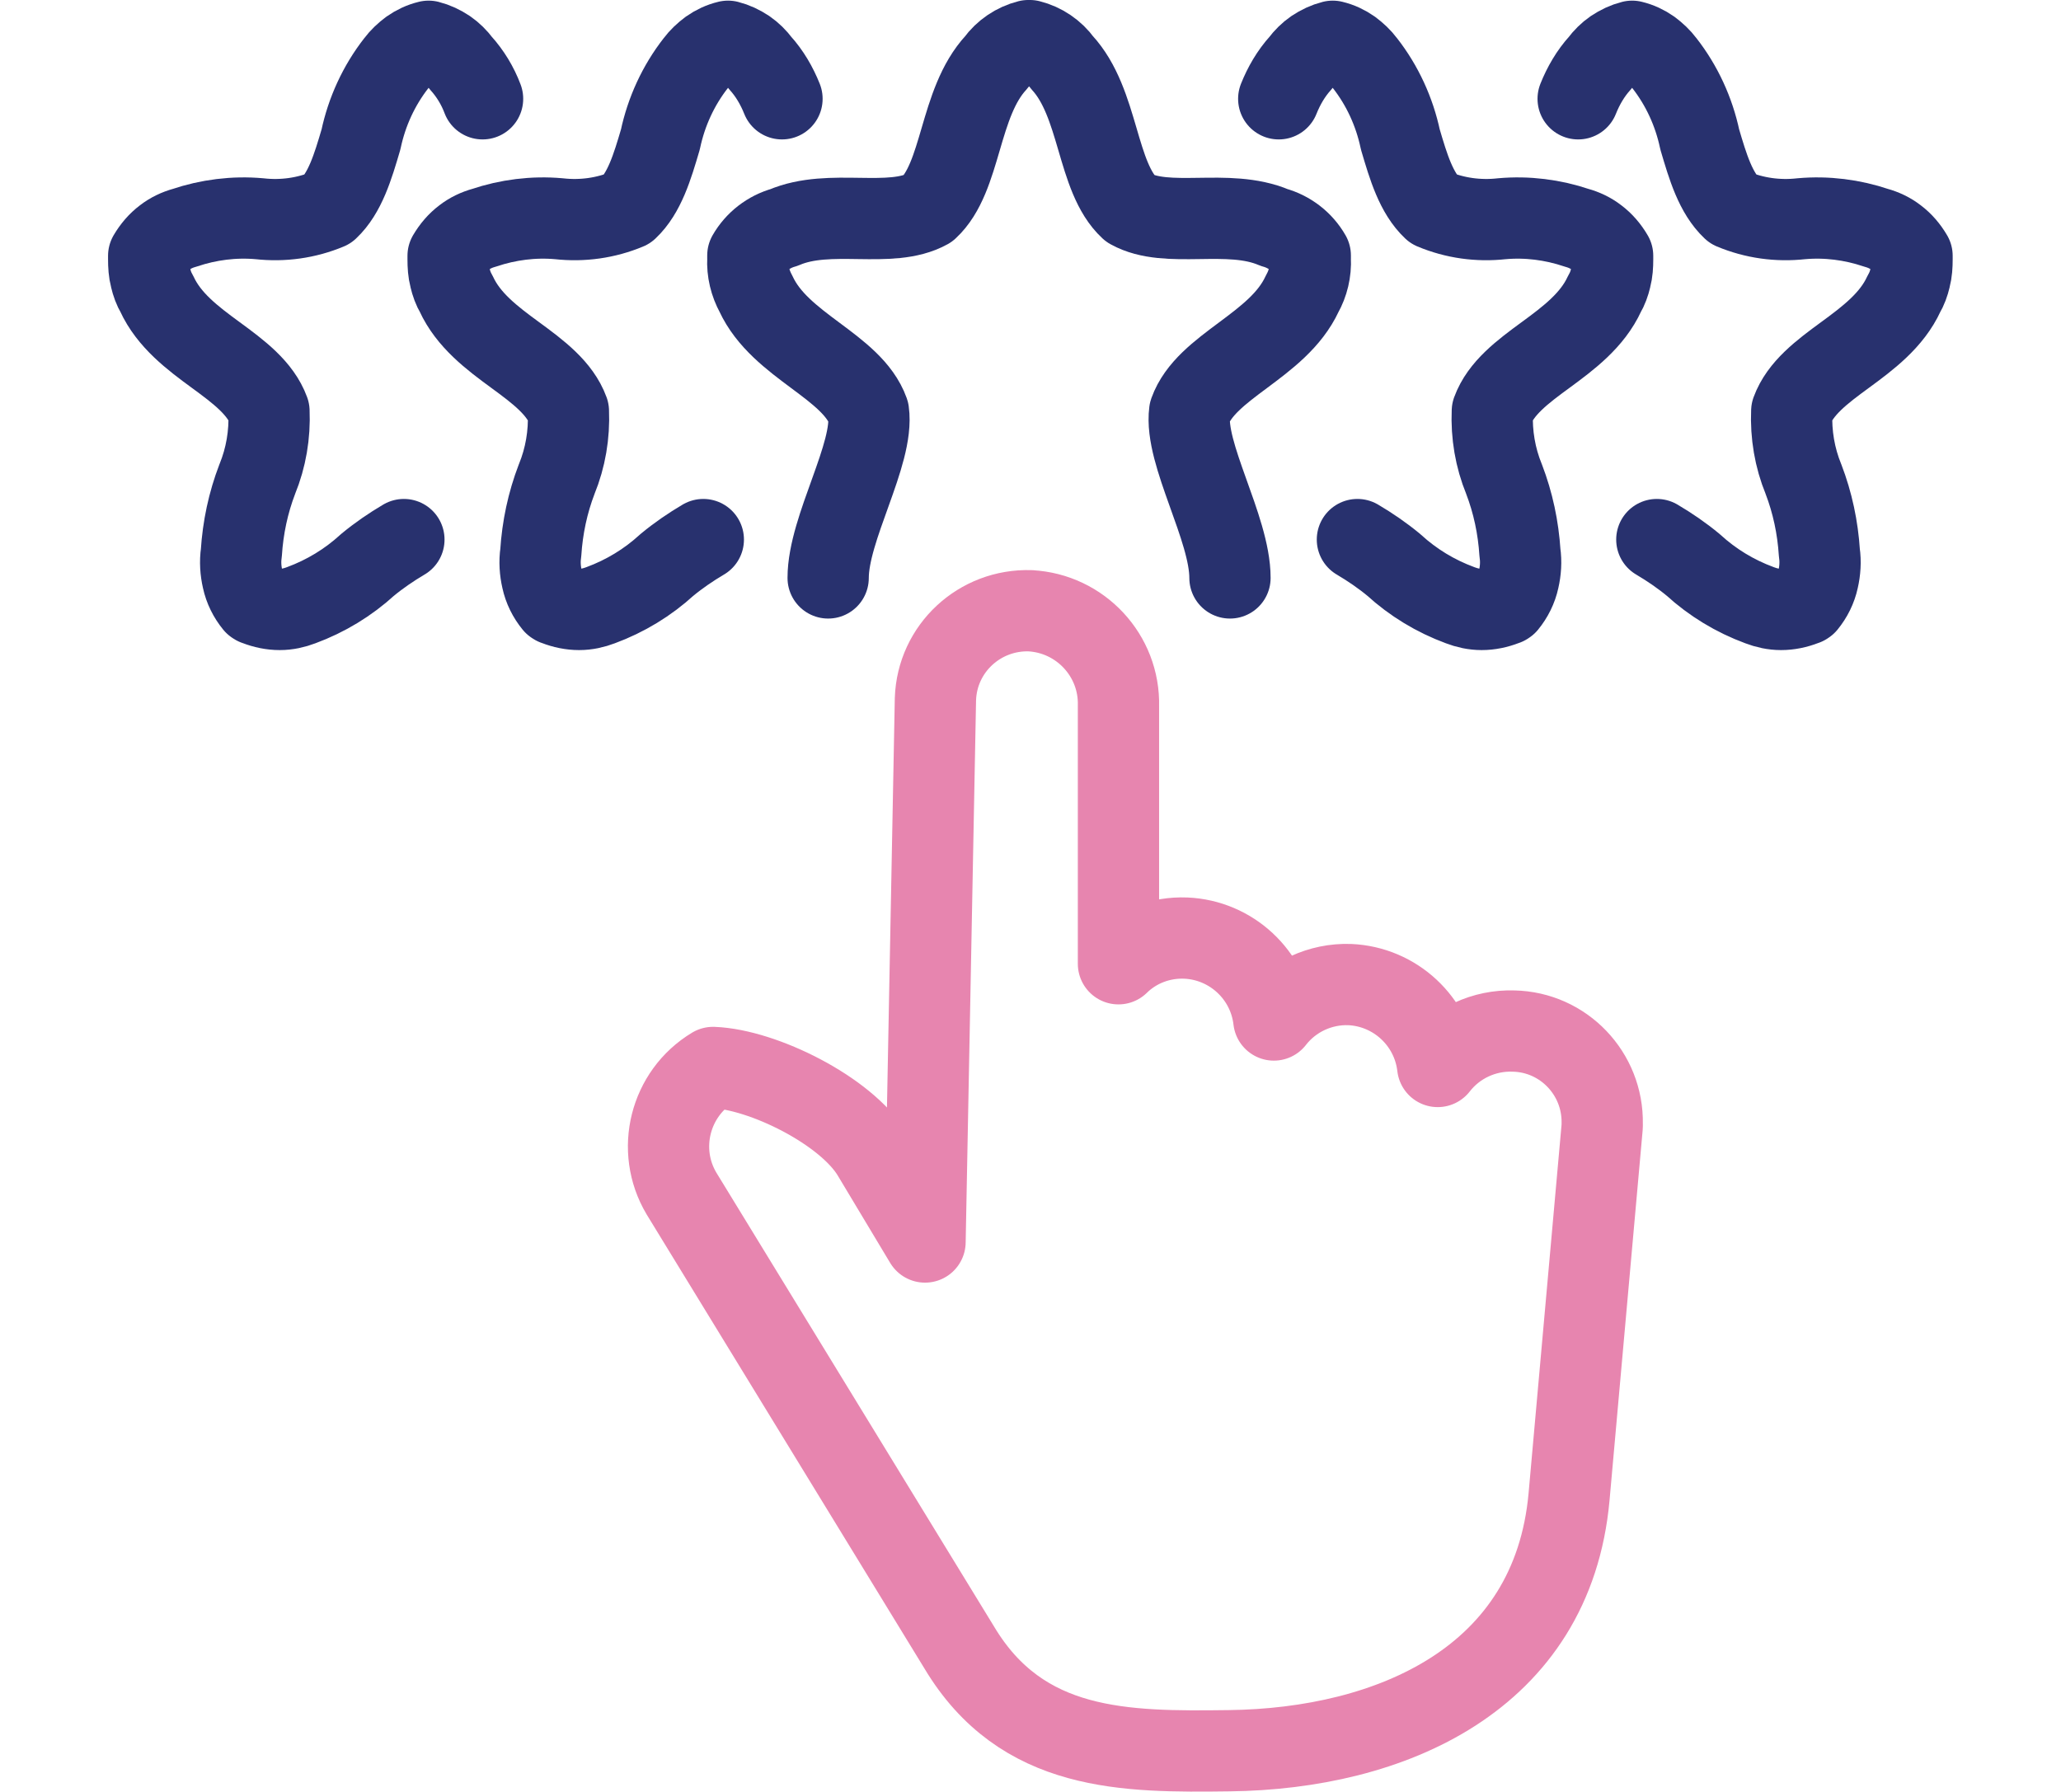<?xml version="1.0" encoding="UTF-8" standalone="no"?>
<svg
   id="Group_351"
   viewBox="0 0 115 100"
   version="1.1"
   sodipodi:docname="sterren.svg"
   width="115"
   height="100"
   inkscape:version="1.3 (0e150ed6c4, 2023-07-21)"
   xmlns:inkscape="http://www.inkscape.org/namespaces/inkscape"
   xmlns:sodipodi="http://sodipodi.sourceforge.net/DTD/sodipodi-0.dtd"
   xmlns="http://www.w3.org/2000/svg"
   xmlns:svg="http://www.w3.org/2000/svg">
  <defs
     id="defs1" />
  <sodipodi:namedview
     id="namedview1"
     pagecolor="#ffffff"
     bordercolor="#000000"
     borderopacity="0.25"
     inkscape:showpageshadow="2"
     inkscape:pageopacity="0.0"
     inkscape:pagecheckerboard="0"
     inkscape:deskcolor="#d1d1d1"
     inkscape:zoom="3.2979902"
     inkscape:cx="47.301535"
     inkscape:cy="29.866674"
     inkscape:window-width="1536"
     inkscape:window-height="793"
     inkscape:window-x="3832"
     inkscape:window-y="-8"
     inkscape:window-maximized="1"
     inkscape:current-layer="Group_351" />
  <g
     id="Group_387"
     transform="matrix(1.814,0,0,1.814,-1.898,-10.976)">
    <path
       id="Path_462"
       d="m 13.47,22.65 c -0.39,0.23 -0.77,0.49 -1.12,0.78 -0.59,0.54 -1.28,0.96 -2.04,1.24 -0.21,0.08 -0.43,0.13 -0.66,0.13 -0.24,0 -0.48,-0.05 -0.71,-0.14 v 0 c 0,0 0,-0.01 0,-0.01 H 8.91 c 0,0 -0.03,-0.02 -0.03,-0.02 C 8.7,24.41 8.57,24.15 8.51,23.87 8.45,23.61 8.43,23.33 8.47,23.06 8.52,22.28 8.68,21.52 8.96,20.79 9.23,20.13 9.35,19.42 9.32,18.7 9.06,17.99 8.39,17.49 7.68,16.97 6.97,16.45 6.24,15.9 5.87,15.09 5.78,14.94 5.72,14.77 5.68,14.6 5.63,14.41 5.62,14.22 5.62,14.03 v -0.11 c 0.13,-0.22 0.29,-0.41 0.49,-0.56 0.18,-0.14 0.39,-0.24 0.61,-0.3 0.74,-0.25 1.53,-0.35 2.31,-0.28 0.72,0.08 1.44,-0.02 2.11,-0.3 0.52,-0.49 0.76,-1.29 1.01,-2.14 C 12.33,9.49 12.7,8.68 13.24,7.99 13.36,7.83 13.5,7.7 13.66,7.58 13.83,7.46 14.02,7.37 14.23,7.32 v 0 c 0,0 0,0 0,0 v 0 c 0,0 0,0 0,0 0.2,0.05 0.39,0.14 0.57,0.26 0.16,0.11 0.3,0.25 0.42,0.41 0.29,0.32 0.52,0.7 0.67,1.1"
       style="fill:none;stroke:#28316e;stroke-width:2.5px;stroke-linecap:round;stroke-linejoin:round" />
    <path
       id="Path_463"
       d="m 38.88,23.83 c 0,-1.53 -1.41,-3.82 -1.24,-5.11 0.51,-1.42 2.71,-2.01 3.46,-3.63 0.18,-0.32 0.27,-0.69 0.25,-1.07 0,-0.04 0,-0.07 0,-0.11 -0.24,-0.42 -0.64,-0.73 -1.11,-0.86 -1.43,-0.61 -3.28,0.06 -4.43,-0.58 C 34.76,11.5 34.87,9.22 33.71,7.97 33.47,7.64 33.12,7.4 32.72,7.3 H 32.7 c 0,0 -0.02,0 -0.02,0 -0.4,0.1 -0.75,0.34 -0.99,0.67 -1.16,1.25 -1.05,3.53 -2.1,4.5 -1.16,0.64 -3.01,-0.03 -4.43,0.58 -0.47,0.13 -0.87,0.44 -1.11,0.86 0,0.04 0,0.08 0,0.11 -0.02,0.37 0.07,0.74 0.25,1.07 0.75,1.62 2.95,2.21 3.46,3.63 0.18,1.29 -1.24,3.58 -1.24,5.11"
       style="fill:none;stroke:#28316e;stroke-width:2.5px;stroke-linecap:round;stroke-linejoin:round" />
    <path
       id="Path_464"
       d="m 22.68,22.65 c -0.39,0.23 -0.77,0.49 -1.12,0.78 -0.59,0.54 -1.28,0.96 -2.04,1.24 -0.21,0.08 -0.43,0.13 -0.66,0.13 -0.24,0 -0.48,-0.05 -0.71,-0.14 v 0 c 0,0 0,-0.01 0,-0.01 h -0.03 c 0,0 -0.03,-0.02 -0.03,-0.02 -0.18,-0.22 -0.31,-0.48 -0.37,-0.76 -0.06,-0.26 -0.08,-0.54 -0.04,-0.81 0.05,-0.78 0.21,-1.54 0.49,-2.27 0.27,-0.66 0.39,-1.37 0.36,-2.09 C 18.27,17.99 17.6,17.49 16.89,16.97 16.18,16.45 15.45,15.9 15.08,15.09 14.99,14.94 14.93,14.77 14.89,14.6 14.84,14.41 14.83,14.22 14.83,14.03 v -0.11 c 0.13,-0.22 0.29,-0.41 0.49,-0.56 0.18,-0.14 0.39,-0.24 0.61,-0.3 0.74,-0.25 1.53,-0.35 2.31,-0.28 0.72,0.08 1.44,-0.02 2.11,-0.3 0.52,-0.49 0.76,-1.29 1.01,-2.14 0.18,-0.85 0.55,-1.66 1.09,-2.35 0.12,-0.16 0.26,-0.29 0.42,-0.41 0.17,-0.12 0.36,-0.21 0.57,-0.26 v 0 c 0,0 0,0 0,0 v 0 c 0,0 0,0 0,0 0.2,0.05 0.39,0.14 0.57,0.26 0.16,0.11 0.3,0.25 0.42,0.41 0.29,0.32 0.51,0.7 0.67,1.1"
       style="fill:none;stroke:#28316e;stroke-width:2.5px;stroke-linecap:round;stroke-linejoin:round" />
    <path
       id="Path_465"
       d="m 52.01,22.65 c 0.39,0.23 0.77,0.49 1.12,0.78 0.59,0.54 1.28,0.96 2.04,1.24 0.21,0.08 0.43,0.13 0.66,0.13 0.24,0 0.48,-0.05 0.71,-0.14 v 0 c 0,0 0,-0.01 0,-0.01 h 0.03 c 0,0 0.03,-0.02 0.03,-0.02 0.18,-0.22 0.31,-0.48 0.37,-0.76 0.06,-0.26 0.08,-0.54 0.04,-0.81 -0.05,-0.78 -0.21,-1.54 -0.49,-2.27 -0.27,-0.66 -0.39,-1.37 -0.36,-2.09 0.26,-0.71 0.93,-1.21 1.64,-1.73 0.71,-0.52 1.44,-1.07 1.81,-1.88 0.09,-0.15 0.15,-0.32 0.19,-0.49 0.05,-0.19 0.06,-0.38 0.06,-0.57 V 13.92 C 59.73,13.7 59.57,13.51 59.37,13.36 59.19,13.22 58.98,13.12 58.76,13.06 58.02,12.81 57.23,12.71 56.45,12.78 55.73,12.86 55.01,12.76 54.34,12.48 53.82,11.99 53.58,11.19 53.33,10.34 53.15,9.49 52.78,8.68 52.24,7.99 52.12,7.83 51.98,7.7 51.82,7.58 51.65,7.46 51.46,7.37 51.25,7.32 v 0 c 0,0 0,0 0,0 v 0 c 0,0 0,0 0,0 -0.2,0.05 -0.39,0.14 -0.57,0.26 -0.16,0.11 -0.3,0.25 -0.42,0.41 -0.29,0.32 -0.51,0.7 -0.67,1.1"
       style="fill:none;stroke:#28316e;stroke-width:2.5px;stroke-linecap:round;stroke-linejoin:round" />
    <path
       id="Path_466"
       d="m 42.8,22.65 c 0.39,0.23 0.77,0.49 1.12,0.78 0.59,0.54 1.28,0.96 2.04,1.24 0.21,0.08 0.43,0.13 0.66,0.13 0.24,0 0.48,-0.05 0.71,-0.14 v 0 c 0,0 0,-0.01 0,-0.01 h 0.03 c 0,0 0.03,-0.02 0.03,-0.02 0.18,-0.22 0.31,-0.48 0.37,-0.76 0.06,-0.26 0.08,-0.54 0.04,-0.81 -0.05,-0.78 -0.21,-1.54 -0.49,-2.27 -0.27,-0.66 -0.39,-1.37 -0.36,-2.09 0.26,-0.71 0.93,-1.21 1.64,-1.73 0.71,-0.52 1.44,-1.07 1.81,-1.88 0.09,-0.15 0.15,-0.32 0.19,-0.49 0.05,-0.19 0.06,-0.38 0.06,-0.57 V 13.92 C 50.52,13.7 50.36,13.51 50.16,13.36 49.98,13.22 49.77,13.12 49.55,13.06 48.81,12.81 48.02,12.71 47.24,12.78 46.52,12.86 45.8,12.76 45.13,12.48 44.61,11.99 44.37,11.19 44.12,10.34 43.94,9.49 43.57,8.68 43.03,7.99 42.91,7.83 42.77,7.7 42.61,7.58 42.44,7.46 42.25,7.37 42.04,7.32 v 0 c 0,0 0,0 0,0 v 0 c 0,0 0,0 0,0 -0.2,0.05 -0.39,0.14 -0.57,0.26 -0.16,0.11 -0.3,0.25 -0.42,0.41 -0.29,0.32 -0.51,0.7 -0.67,1.1"
       style="fill:none;stroke:#28316e;stroke-width:2.5px;stroke-linecap:round;stroke-linejoin:round" />
    <path
       id="Path_467"
       d="m 32.73,24.84 v 0 c 1.55,0.08 2.76,1.38 2.72,2.93 v 7.93 c 0.55,-0.54 1.3,-0.82 2.07,-0.79 v 0 c 1.4,0.06 2.55,1.13 2.71,2.52 0.56,-0.72 1.43,-1.12 2.33,-1.09 v 0 c 1.4,0.06 2.55,1.13 2.71,2.52 0.56,-0.72 1.43,-1.12 2.33,-1.09 1.54,0.03 2.76,1.31 2.73,2.85 0,0.03 0,0.06 0,0.08 l -1.02,11.4 c -0.51,5.62 -5.5,7.75 -10.45,7.81 -3.2,0.04 -6.38,0.05 -8.31,-3.18 L 22.01,42.77 c -0.8,-1.34 -0.36,-3.08 0.97,-3.88 1.54,0.06 4.09,1.33 4.9,2.67 l 1.62,2.7 0.32,-16.7 c 0.05,-1.56 1.36,-2.77 2.92,-2.72 0,0 0,0 0.01,0 z"
       style="fill:none;stroke:#e785af;stroke-width:2.5px;stroke-linecap:round;stroke-linejoin:round" />
  </g>
</svg>
